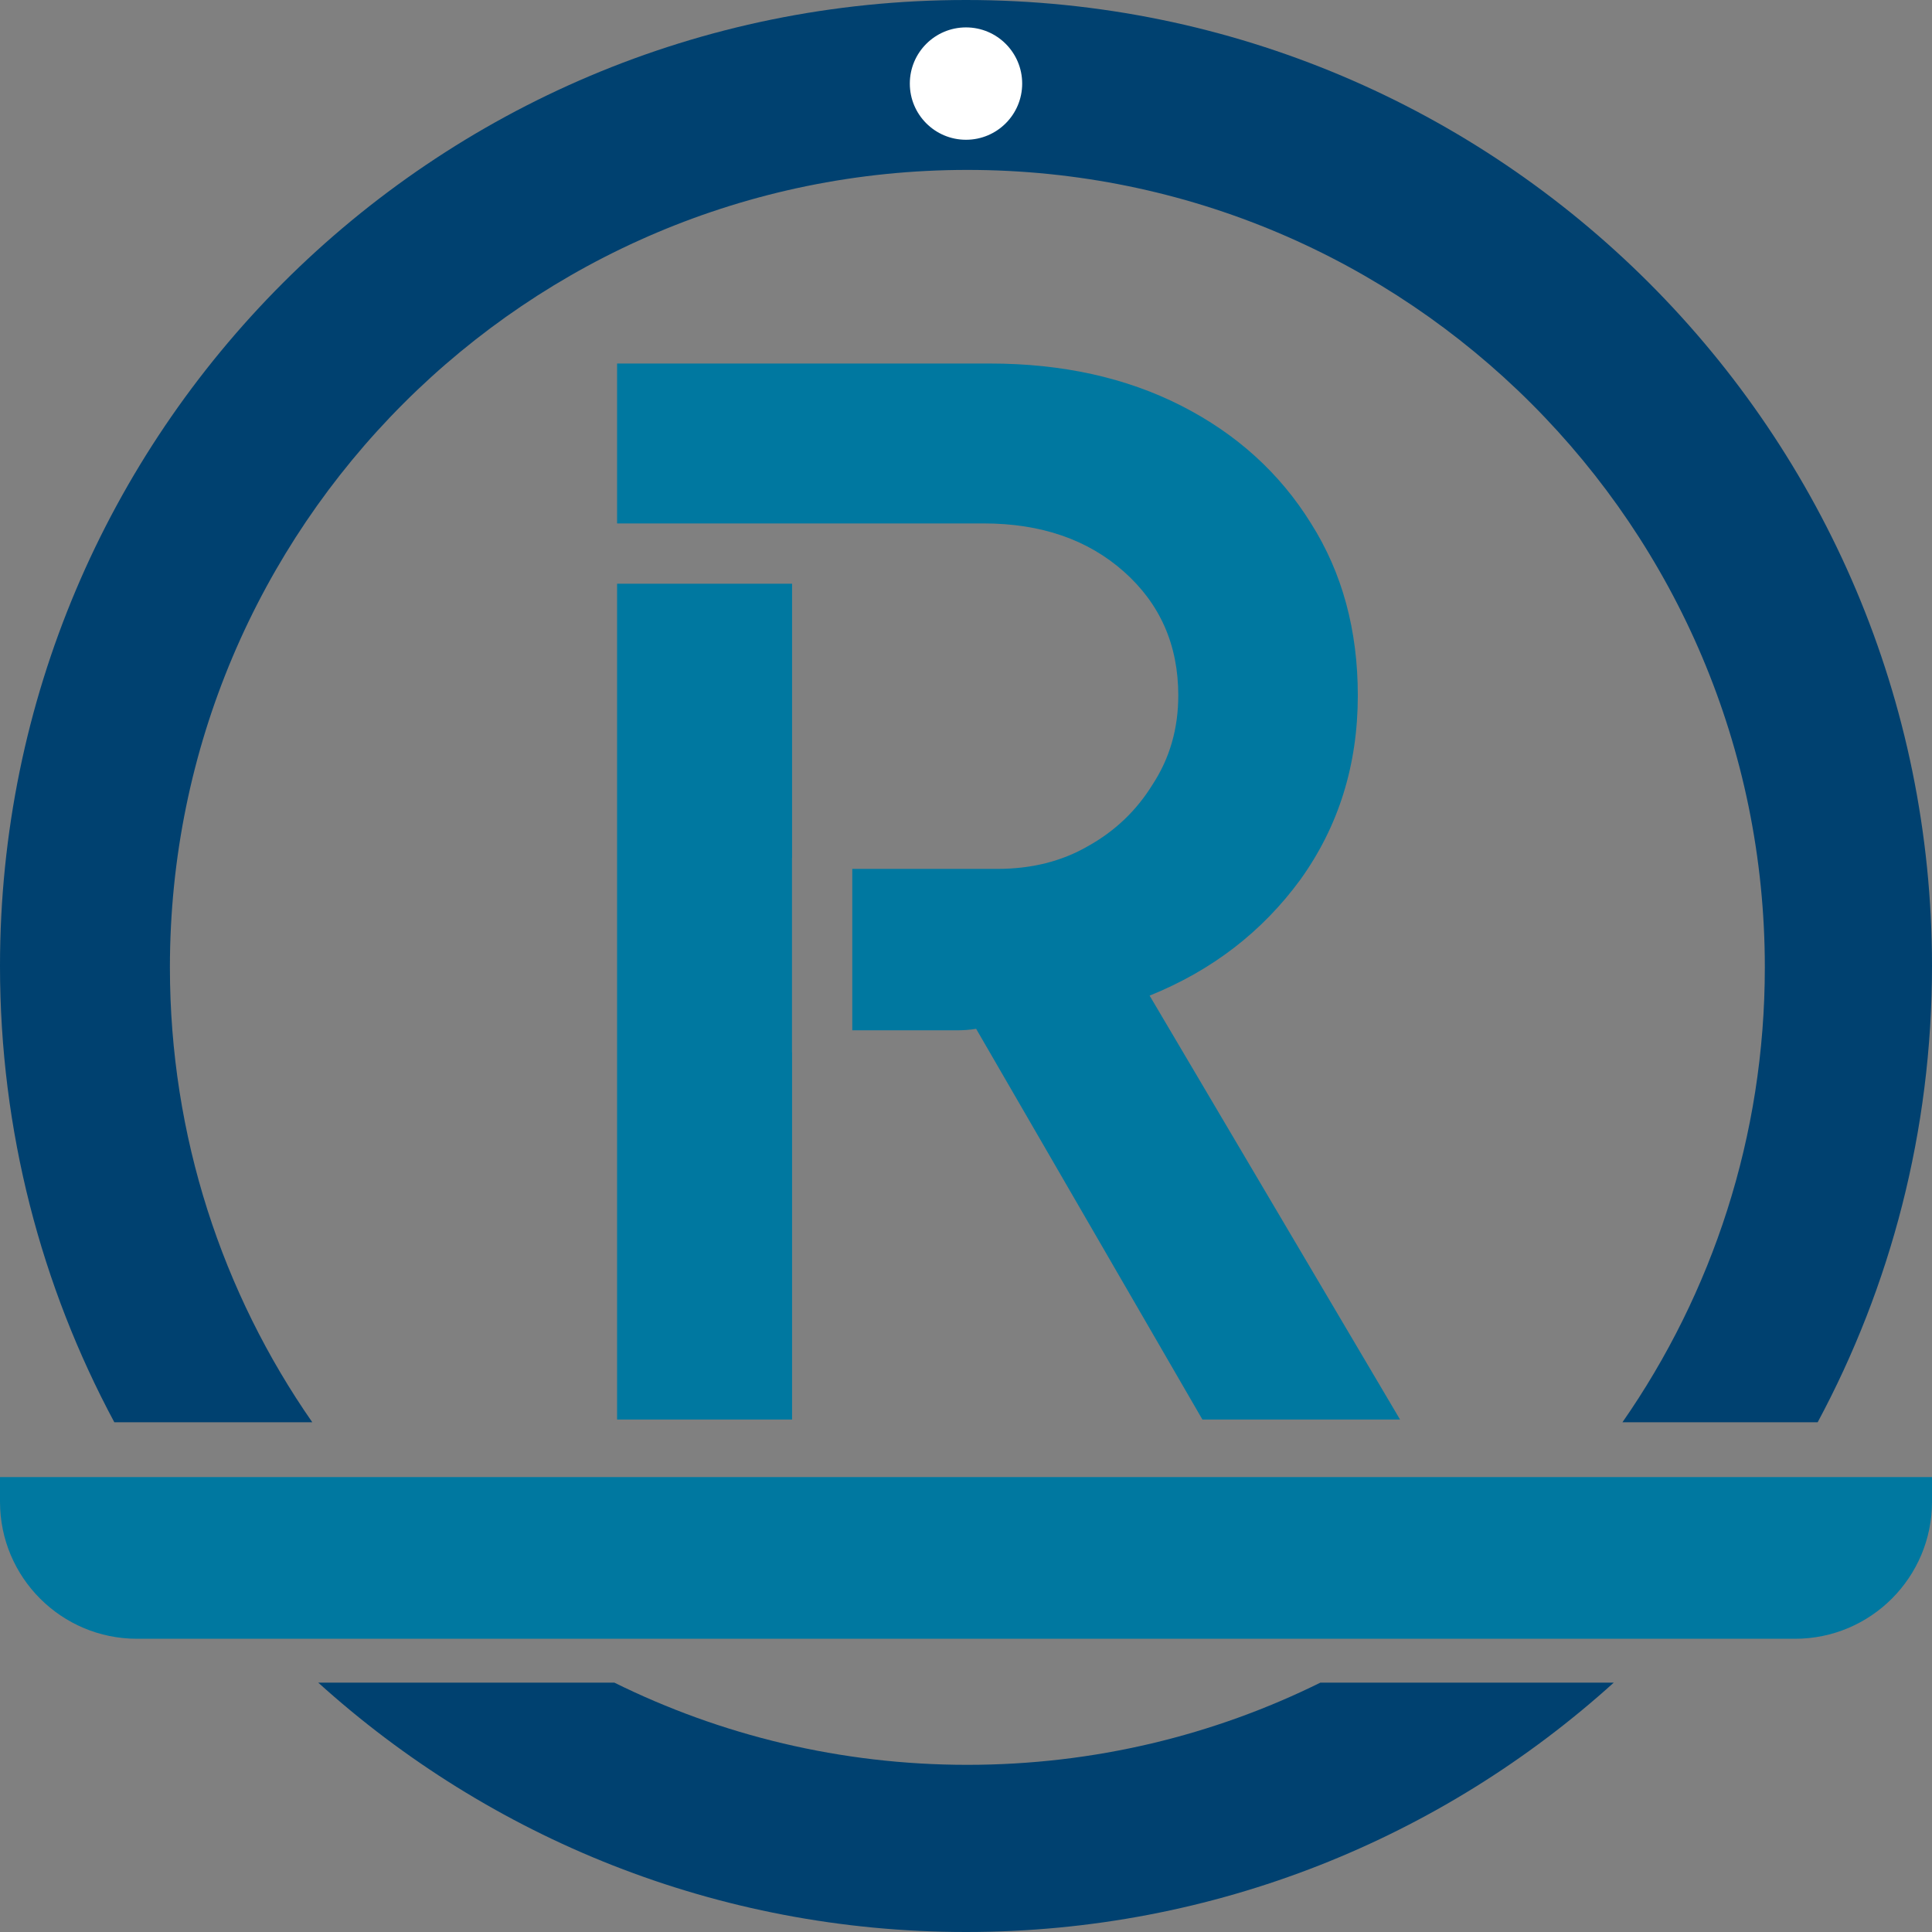 <svg width="705" height="705" viewBox="0 0 705 705" fill="none" xmlns="http://www.w3.org/2000/svg">
<rect x="0" y="0" width="705" height="705" fill="#808080" stroke="none"/>
<path d="M588.878 614C526.351 670.555 443.449 705 352.5 705C261.551 705 178.649 670.555 116.122 614H224.171C263.006 633.206 306.742 644 353 644C399.258 644 442.994 633.206 481.829 614H588.878ZM352.5 0C547.18 0 705 157.82 705 352.5C705 412.721 689.898 469.414 663.276 519H592.039C624.796 471.919 644 414.702 644 353C644 192.285 513.715 62 353 62C192.285 62 62 192.285 62 353C62 414.702 81.204 471.919 113.961 519H41.724C15.102 469.414 0 412.721 0 352.5C0 157.82 157.82 0 352.5 0Z" fill="#004170"/>
<path d="M0 539H705V548C705 575.614 682.614 598 655 598H50C22.386 598 0 575.614 0 548V539Z" fill="#0078A0"/>
<circle cx="352.5" cy="30.5" r="20.5" fill="white"/>
<path d="M289.036 313H289V384H289.036V518H225.178V213H289.036V313ZM361.151 132.65C387.575 132.65 410.879 137.788 431.064 148.064C451.249 158.34 467.031 172.653 478.408 191.003C489.785 208.986 495.474 229.905 495.474 253.76C495.474 279.083 488.501 301.47 474.555 320.921C460.609 340.005 442.258 354.135 419.504 363.31L510.888 518H438.771L356.197 375.421C353.995 375.788 351.609 375.971 349.04 375.971H311V317.067H363.904C376.382 317.067 387.392 314.315 396.934 308.81C406.843 303.305 414.733 295.781 420.605 286.239C426.844 276.697 429.964 265.871 429.964 253.76C429.964 235.41 423.357 220.363 410.146 208.619C396.934 196.875 379.868 191.003 358.949 191.003H292V191H225.178V132.65H361.151Z" fill="#0078A0"/>
</svg>
